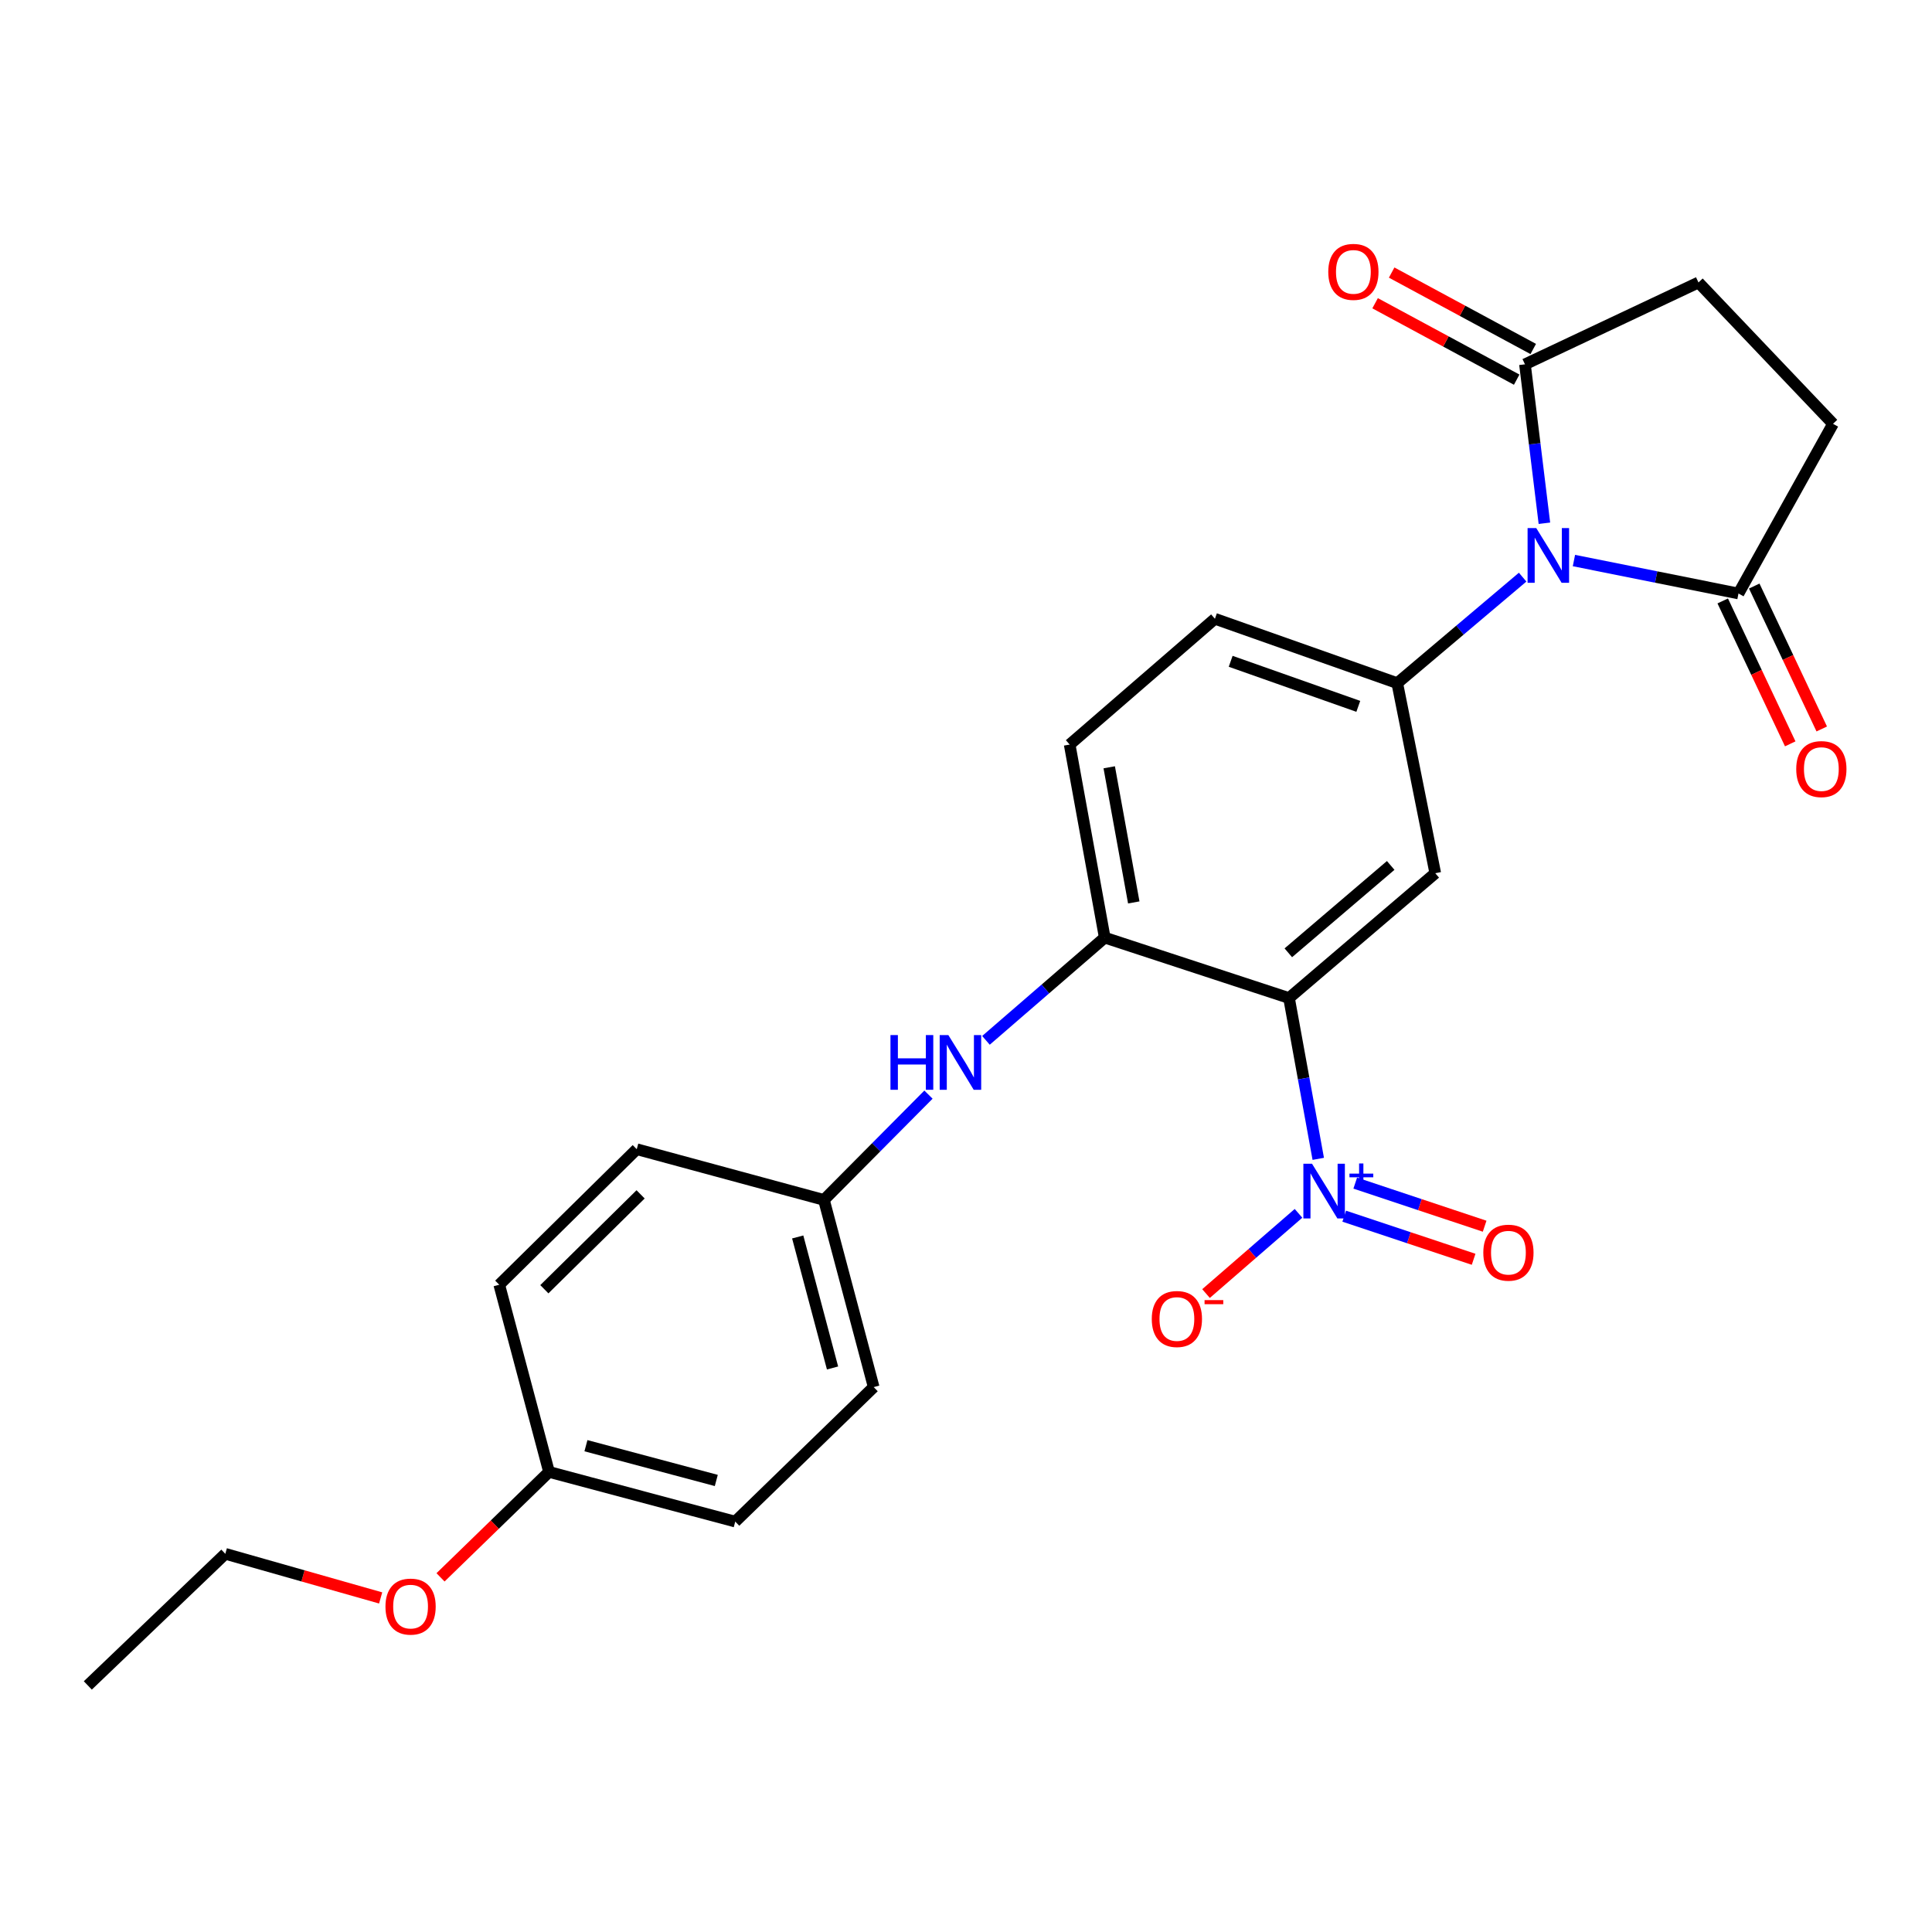 <?xml version='1.0' encoding='iso-8859-1'?>
<svg version='1.1' baseProfile='full'
              xmlns='http://www.w3.org/2000/svg'
                      xmlns:rdkit='http://www.rdkit.org/xml'
                      xmlns:xlink='http://www.w3.org/1999/xlink'
                  xml:space='preserve'
width='1000px' height='1000px' viewBox='0 0 1000 1000'>
<!-- END OF HEADER -->
<rect style='opacity:1.0;fill:#FFFFFF;stroke:none' width='1000' height='1000' x='0' y='0'> </rect>
<path class='bond-2' d='M 788.117,298.727 L 755.665,326.159' style='fill:none;fill-rule:evenodd;stroke:#0000FF;stroke-width:6px;stroke-linecap:butt;stroke-linejoin:miter;stroke-opacity:1' />
<path class='bond-2' d='M 755.665,326.159 L 723.214,353.59' style='fill:none;fill-rule:evenodd;stroke:#000000;stroke-width:6px;stroke-linecap:butt;stroke-linejoin:miter;stroke-opacity:1' />
<path class='bond-4' d='M 799.38,270.834 L 794.349,229.703' style='fill:none;fill-rule:evenodd;stroke:#0000FF;stroke-width:6px;stroke-linecap:butt;stroke-linejoin:miter;stroke-opacity:1' />
<path class='bond-4' d='M 794.349,229.703 L 789.319,188.573' style='fill:none;fill-rule:evenodd;stroke:#000000;stroke-width:6px;stroke-linecap:butt;stroke-linejoin:miter;stroke-opacity:1' />
<path class='bond-5' d='M 814.666,290.138 L 857.252,298.665' style='fill:none;fill-rule:evenodd;stroke:#0000FF;stroke-width:6px;stroke-linecap:butt;stroke-linejoin:miter;stroke-opacity:1' />
<path class='bond-5' d='M 857.252,298.665 L 899.838,307.191' style='fill:none;fill-rule:evenodd;stroke:#000000;stroke-width:6px;stroke-linecap:butt;stroke-linejoin:miter;stroke-opacity:1' />
<path class='bond-0' d='M 667.192,516.582 L 742.89,451.981' style='fill:none;fill-rule:evenodd;stroke:#000000;stroke-width:6px;stroke-linecap:butt;stroke-linejoin:miter;stroke-opacity:1' />
<path class='bond-0' d='M 666.835,493.168 L 719.823,447.947' style='fill:none;fill-rule:evenodd;stroke:#000000;stroke-width:6px;stroke-linecap:butt;stroke-linejoin:miter;stroke-opacity:1' />
<path class='bond-1' d='M 667.192,516.582 L 674.76,558.2' style='fill:none;fill-rule:evenodd;stroke:#000000;stroke-width:6px;stroke-linecap:butt;stroke-linejoin:miter;stroke-opacity:1' />
<path class='bond-1' d='M 674.76,558.2 L 682.328,599.817' style='fill:none;fill-rule:evenodd;stroke:#0000FF;stroke-width:6px;stroke-linecap:butt;stroke-linejoin:miter;stroke-opacity:1' />
<path class='bond-26' d='M 667.192,516.582 L 571.809,485.309' style='fill:none;fill-rule:evenodd;stroke:#000000;stroke-width:6px;stroke-linecap:butt;stroke-linejoin:miter;stroke-opacity:1' />
<path class='bond-8' d='M 672.103,628.022 L 648.171,648.784' style='fill:none;fill-rule:evenodd;stroke:#0000FF;stroke-width:6px;stroke-linecap:butt;stroke-linejoin:miter;stroke-opacity:1' />
<path class='bond-8' d='M 648.171,648.784 L 624.239,669.546' style='fill:none;fill-rule:evenodd;stroke:#FF0000;stroke-width:6px;stroke-linecap:butt;stroke-linejoin:miter;stroke-opacity:1' />
<path class='bond-9' d='M 695.767,629.491 L 729.255,640.649' style='fill:none;fill-rule:evenodd;stroke:#0000FF;stroke-width:6px;stroke-linecap:butt;stroke-linejoin:miter;stroke-opacity:1' />
<path class='bond-9' d='M 729.255,640.649 L 762.742,651.807' style='fill:none;fill-rule:evenodd;stroke:#FF0000;stroke-width:6px;stroke-linecap:butt;stroke-linejoin:miter;stroke-opacity:1' />
<path class='bond-9' d='M 701.47,612.374 L 734.958,623.532' style='fill:none;fill-rule:evenodd;stroke:#0000FF;stroke-width:6px;stroke-linecap:butt;stroke-linejoin:miter;stroke-opacity:1' />
<path class='bond-9' d='M 734.958,623.532 L 768.446,634.69' style='fill:none;fill-rule:evenodd;stroke:#FF0000;stroke-width:6px;stroke-linecap:butt;stroke-linejoin:miter;stroke-opacity:1' />
<path class='bond-3' d='M 723.214,353.59 L 742.89,451.981' style='fill:none;fill-rule:evenodd;stroke:#000000;stroke-width:6px;stroke-linecap:butt;stroke-linejoin:miter;stroke-opacity:1' />
<path class='bond-10' d='M 723.214,353.59 L 628.842,320.282' style='fill:none;fill-rule:evenodd;stroke:#000000;stroke-width:6px;stroke-linecap:butt;stroke-linejoin:miter;stroke-opacity:1' />
<path class='bond-10' d='M 703.053,365.608 L 636.993,342.292' style='fill:none;fill-rule:evenodd;stroke:#000000;stroke-width:6px;stroke-linecap:butt;stroke-linejoin:miter;stroke-opacity:1' />
<path class='bond-12' d='M 789.319,188.573 L 879.129,146.204' style='fill:none;fill-rule:evenodd;stroke:#000000;stroke-width:6px;stroke-linecap:butt;stroke-linejoin:miter;stroke-opacity:1' />
<path class='bond-13' d='M 793.603,180.634 L 756.961,160.857' style='fill:none;fill-rule:evenodd;stroke:#000000;stroke-width:6px;stroke-linecap:butt;stroke-linejoin:miter;stroke-opacity:1' />
<path class='bond-13' d='M 756.961,160.857 L 720.318,141.08' style='fill:none;fill-rule:evenodd;stroke:#FF0000;stroke-width:6px;stroke-linecap:butt;stroke-linejoin:miter;stroke-opacity:1' />
<path class='bond-13' d='M 785.034,196.512 L 748.391,176.735' style='fill:none;fill-rule:evenodd;stroke:#000000;stroke-width:6px;stroke-linecap:butt;stroke-linejoin:miter;stroke-opacity:1' />
<path class='bond-13' d='M 748.391,176.735 L 711.749,156.958' style='fill:none;fill-rule:evenodd;stroke:#FF0000;stroke-width:6px;stroke-linecap:butt;stroke-linejoin:miter;stroke-opacity:1' />
<path class='bond-11' d='M 899.838,307.191 L 948.772,219.365' style='fill:none;fill-rule:evenodd;stroke:#000000;stroke-width:6px;stroke-linecap:butt;stroke-linejoin:miter;stroke-opacity:1' />
<path class='bond-14' d='M 891.681,311.044 L 909.151,348.03' style='fill:none;fill-rule:evenodd;stroke:#000000;stroke-width:6px;stroke-linecap:butt;stroke-linejoin:miter;stroke-opacity:1' />
<path class='bond-14' d='M 909.151,348.03 L 926.621,385.016' style='fill:none;fill-rule:evenodd;stroke:#FF0000;stroke-width:6px;stroke-linecap:butt;stroke-linejoin:miter;stroke-opacity:1' />
<path class='bond-14' d='M 907.995,303.338 L 925.465,340.324' style='fill:none;fill-rule:evenodd;stroke:#000000;stroke-width:6px;stroke-linecap:butt;stroke-linejoin:miter;stroke-opacity:1' />
<path class='bond-14' d='M 925.465,340.324 L 942.935,377.311' style='fill:none;fill-rule:evenodd;stroke:#FF0000;stroke-width:6px;stroke-linecap:butt;stroke-linejoin:miter;stroke-opacity:1' />
<path class='bond-6' d='M 571.809,485.309 L 553.656,385.385' style='fill:none;fill-rule:evenodd;stroke:#000000;stroke-width:6px;stroke-linecap:butt;stroke-linejoin:miter;stroke-opacity:1' />
<path class='bond-6' d='M 586.837,467.095 L 574.131,397.148' style='fill:none;fill-rule:evenodd;stroke:#000000;stroke-width:6px;stroke-linecap:butt;stroke-linejoin:miter;stroke-opacity:1' />
<path class='bond-7' d='M 571.809,485.309 L 541.07,511.897' style='fill:none;fill-rule:evenodd;stroke:#000000;stroke-width:6px;stroke-linecap:butt;stroke-linejoin:miter;stroke-opacity:1' />
<path class='bond-7' d='M 541.07,511.897 L 510.332,538.485' style='fill:none;fill-rule:evenodd;stroke:#0000FF;stroke-width:6px;stroke-linecap:butt;stroke-linejoin:miter;stroke-opacity:1' />
<path class='bond-16' d='M 480.576,566.577 L 453.522,593.827' style='fill:none;fill-rule:evenodd;stroke:#0000FF;stroke-width:6px;stroke-linecap:butt;stroke-linejoin:miter;stroke-opacity:1' />
<path class='bond-16' d='M 453.522,593.827 L 426.468,621.077' style='fill:none;fill-rule:evenodd;stroke:#000000;stroke-width:6px;stroke-linecap:butt;stroke-linejoin:miter;stroke-opacity:1' />
<path class='bond-15' d='M 628.842,320.282 L 553.656,385.385' style='fill:none;fill-rule:evenodd;stroke:#000000;stroke-width:6px;stroke-linecap:butt;stroke-linejoin:miter;stroke-opacity:1' />
<path class='bond-25' d='M 948.772,219.365 L 879.129,146.204' style='fill:none;fill-rule:evenodd;stroke:#000000;stroke-width:6px;stroke-linecap:butt;stroke-linejoin:miter;stroke-opacity:1' />
<path class='bond-18' d='M 426.468,621.077 L 329.581,594.826' style='fill:none;fill-rule:evenodd;stroke:#000000;stroke-width:6px;stroke-linecap:butt;stroke-linejoin:miter;stroke-opacity:1' />
<path class='bond-19' d='M 426.468,621.077 L 452.218,717.954' style='fill:none;fill-rule:evenodd;stroke:#000000;stroke-width:6px;stroke-linecap:butt;stroke-linejoin:miter;stroke-opacity:1' />
<path class='bond-19' d='M 412.894,640.244 L 430.919,708.058' style='fill:none;fill-rule:evenodd;stroke:#000000;stroke-width:6px;stroke-linecap:butt;stroke-linejoin:miter;stroke-opacity:1' />
<path class='bond-17' d='M 284.174,761.867 L 380.56,787.578' style='fill:none;fill-rule:evenodd;stroke:#000000;stroke-width:6px;stroke-linecap:butt;stroke-linejoin:miter;stroke-opacity:1' />
<path class='bond-17' d='M 303.282,748.291 L 370.752,766.288' style='fill:none;fill-rule:evenodd;stroke:#000000;stroke-width:6px;stroke-linecap:butt;stroke-linejoin:miter;stroke-opacity:1' />
<path class='bond-22' d='M 284.174,761.867 L 256.094,789.15' style='fill:none;fill-rule:evenodd;stroke:#000000;stroke-width:6px;stroke-linecap:butt;stroke-linejoin:miter;stroke-opacity:1' />
<path class='bond-22' d='M 256.094,789.15 L 228.014,816.433' style='fill:none;fill-rule:evenodd;stroke:#FF0000;stroke-width:6px;stroke-linecap:butt;stroke-linejoin:miter;stroke-opacity:1' />
<path class='bond-27' d='M 284.174,761.867 L 258.414,664.98' style='fill:none;fill-rule:evenodd;stroke:#000000;stroke-width:6px;stroke-linecap:butt;stroke-linejoin:miter;stroke-opacity:1' />
<path class='bond-21' d='M 329.581,594.826 L 258.414,664.98' style='fill:none;fill-rule:evenodd;stroke:#000000;stroke-width:6px;stroke-linecap:butt;stroke-linejoin:miter;stroke-opacity:1' />
<path class='bond-21' d='M 331.572,618.198 L 281.755,667.306' style='fill:none;fill-rule:evenodd;stroke:#000000;stroke-width:6px;stroke-linecap:butt;stroke-linejoin:miter;stroke-opacity:1' />
<path class='bond-20' d='M 452.218,717.954 L 380.56,787.578' style='fill:none;fill-rule:evenodd;stroke:#000000;stroke-width:6px;stroke-linecap:butt;stroke-linejoin:miter;stroke-opacity:1' />
<path class='bond-23' d='M 197.024,827.089 L 156.823,815.668' style='fill:none;fill-rule:evenodd;stroke:#FF0000;stroke-width:6px;stroke-linecap:butt;stroke-linejoin:miter;stroke-opacity:1' />
<path class='bond-23' d='M 156.823,815.668 L 116.621,804.247' style='fill:none;fill-rule:evenodd;stroke:#000000;stroke-width:6px;stroke-linecap:butt;stroke-linejoin:miter;stroke-opacity:1' />
<path class='bond-24' d='M 116.621,804.247 L 45.455,872.376' style='fill:none;fill-rule:evenodd;stroke:#000000;stroke-width:6px;stroke-linecap:butt;stroke-linejoin:miter;stroke-opacity:1' />
<path  class='atom-0' d='M 795.157 273.325
L 804.437 288.325
Q 805.357 289.805, 806.837 292.485
Q 808.317 295.165, 808.397 295.325
L 808.397 273.325
L 812.157 273.325
L 812.157 301.645
L 808.277 301.645
L 798.317 285.245
Q 797.157 283.325, 795.917 281.125
Q 794.717 278.925, 794.357 278.245
L 794.357 301.645
L 790.677 301.645
L 790.677 273.325
L 795.157 273.325
' fill='#0000FF'/>
<path  class='atom-2' d='M 679.105 602.356
L 688.385 617.356
Q 689.305 618.836, 690.785 621.516
Q 692.265 624.196, 692.345 624.356
L 692.345 602.356
L 696.105 602.356
L 696.105 630.676
L 692.225 630.676
L 682.265 614.276
Q 681.105 612.356, 679.865 610.156
Q 678.665 607.956, 678.305 607.276
L 678.305 630.676
L 674.625 630.676
L 674.625 602.356
L 679.105 602.356
' fill='#0000FF'/>
<path  class='atom-2' d='M 698.481 607.461
L 703.47 607.461
L 703.47 602.208
L 705.688 602.208
L 705.688 607.461
L 710.81 607.461
L 710.81 609.362
L 705.688 609.362
L 705.688 614.642
L 703.47 614.642
L 703.47 609.362
L 698.481 609.362
L 698.481 607.461
' fill='#0000FF'/>
<path  class='atom-8' d='M 460.903 535.75
L 464.743 535.75
L 464.743 547.79
L 479.223 547.79
L 479.223 535.75
L 483.063 535.75
L 483.063 564.07
L 479.223 564.07
L 479.223 550.99
L 464.743 550.99
L 464.743 564.07
L 460.903 564.07
L 460.903 535.75
' fill='#0000FF'/>
<path  class='atom-8' d='M 490.863 535.75
L 500.143 550.75
Q 501.063 552.23, 502.543 554.91
Q 504.023 557.59, 504.103 557.75
L 504.103 535.75
L 507.863 535.75
L 507.863 564.07
L 503.983 564.07
L 494.023 547.67
Q 492.863 545.75, 491.623 543.55
Q 490.423 541.35, 490.063 540.67
L 490.063 564.07
L 486.383 564.07
L 486.383 535.75
L 490.863 535.75
' fill='#0000FF'/>
<path  class='atom-9' d='M 596.156 682.711
Q 596.156 675.911, 599.516 672.111
Q 602.876 668.311, 609.156 668.311
Q 615.436 668.311, 618.796 672.111
Q 622.156 675.911, 622.156 682.711
Q 622.156 689.591, 618.756 693.511
Q 615.356 697.391, 609.156 697.391
Q 602.916 697.391, 599.516 693.511
Q 596.156 689.631, 596.156 682.711
M 609.156 694.191
Q 613.476 694.191, 615.796 691.311
Q 618.156 688.391, 618.156 682.711
Q 618.156 677.151, 615.796 674.351
Q 613.476 671.511, 609.156 671.511
Q 604.836 671.511, 602.476 674.311
Q 600.156 677.111, 600.156 682.711
Q 600.156 688.431, 602.476 691.311
Q 604.836 694.191, 609.156 694.191
' fill='#FF0000'/>
<path  class='atom-9' d='M 623.476 672.934
L 633.165 672.934
L 633.165 675.046
L 623.476 675.046
L 623.476 672.934
' fill='#FF0000'/>
<path  class='atom-10' d='M 767.758 648.381
Q 767.758 641.581, 771.118 637.781
Q 774.478 633.981, 780.758 633.981
Q 787.038 633.981, 790.398 637.781
Q 793.758 641.581, 793.758 648.381
Q 793.758 655.261, 790.358 659.181
Q 786.958 663.061, 780.758 663.061
Q 774.518 663.061, 771.118 659.181
Q 767.758 655.301, 767.758 648.381
M 780.758 659.861
Q 785.078 659.861, 787.398 656.981
Q 789.758 654.061, 789.758 648.381
Q 789.758 642.821, 787.398 640.021
Q 785.078 637.181, 780.758 637.181
Q 776.438 637.181, 774.078 639.981
Q 771.758 642.781, 771.758 648.381
Q 771.758 654.101, 774.078 656.981
Q 776.438 659.861, 780.758 659.861
' fill='#FF0000'/>
<path  class='atom-14' d='M 687.51 140.721
Q 687.51 133.921, 690.87 130.121
Q 694.23 126.321, 700.51 126.321
Q 706.79 126.321, 710.15 130.121
Q 713.51 133.921, 713.51 140.721
Q 713.51 147.601, 710.11 151.521
Q 706.71 155.401, 700.51 155.401
Q 694.27 155.401, 690.87 151.521
Q 687.51 147.641, 687.51 140.721
M 700.51 152.201
Q 704.83 152.201, 707.15 149.321
Q 709.51 146.401, 709.51 140.721
Q 709.51 135.161, 707.15 132.361
Q 704.83 129.521, 700.51 129.521
Q 696.19 129.521, 693.83 132.321
Q 691.51 135.121, 691.51 140.721
Q 691.51 146.441, 693.83 149.321
Q 696.19 152.201, 700.51 152.201
' fill='#FF0000'/>
<path  class='atom-15' d='M 929.728 398.074
Q 929.728 391.274, 933.088 387.474
Q 936.448 383.674, 942.728 383.674
Q 949.008 383.674, 952.368 387.474
Q 955.728 391.274, 955.728 398.074
Q 955.728 404.954, 952.328 408.874
Q 948.928 412.754, 942.728 412.754
Q 936.488 412.754, 933.088 408.874
Q 929.728 404.994, 929.728 398.074
M 942.728 409.554
Q 947.048 409.554, 949.368 406.674
Q 951.728 403.754, 951.728 398.074
Q 951.728 392.514, 949.368 389.714
Q 947.048 386.874, 942.728 386.874
Q 938.408 386.874, 936.048 389.674
Q 933.728 392.474, 933.728 398.074
Q 933.728 403.794, 936.048 406.674
Q 938.408 409.554, 942.728 409.554
' fill='#FF0000'/>
<path  class='atom-23' d='M 199.516 831.57
Q 199.516 824.77, 202.876 820.97
Q 206.236 817.17, 212.516 817.17
Q 218.796 817.17, 222.156 820.97
Q 225.516 824.77, 225.516 831.57
Q 225.516 838.45, 222.116 842.37
Q 218.716 846.25, 212.516 846.25
Q 206.276 846.25, 202.876 842.37
Q 199.516 838.49, 199.516 831.57
M 212.516 843.05
Q 216.836 843.05, 219.156 840.17
Q 221.516 837.25, 221.516 831.57
Q 221.516 826.01, 219.156 823.21
Q 216.836 820.37, 212.516 820.37
Q 208.196 820.37, 205.836 823.17
Q 203.516 825.97, 203.516 831.57
Q 203.516 837.29, 205.836 840.17
Q 208.196 843.05, 212.516 843.05
' fill='#FF0000'/>
</svg>
